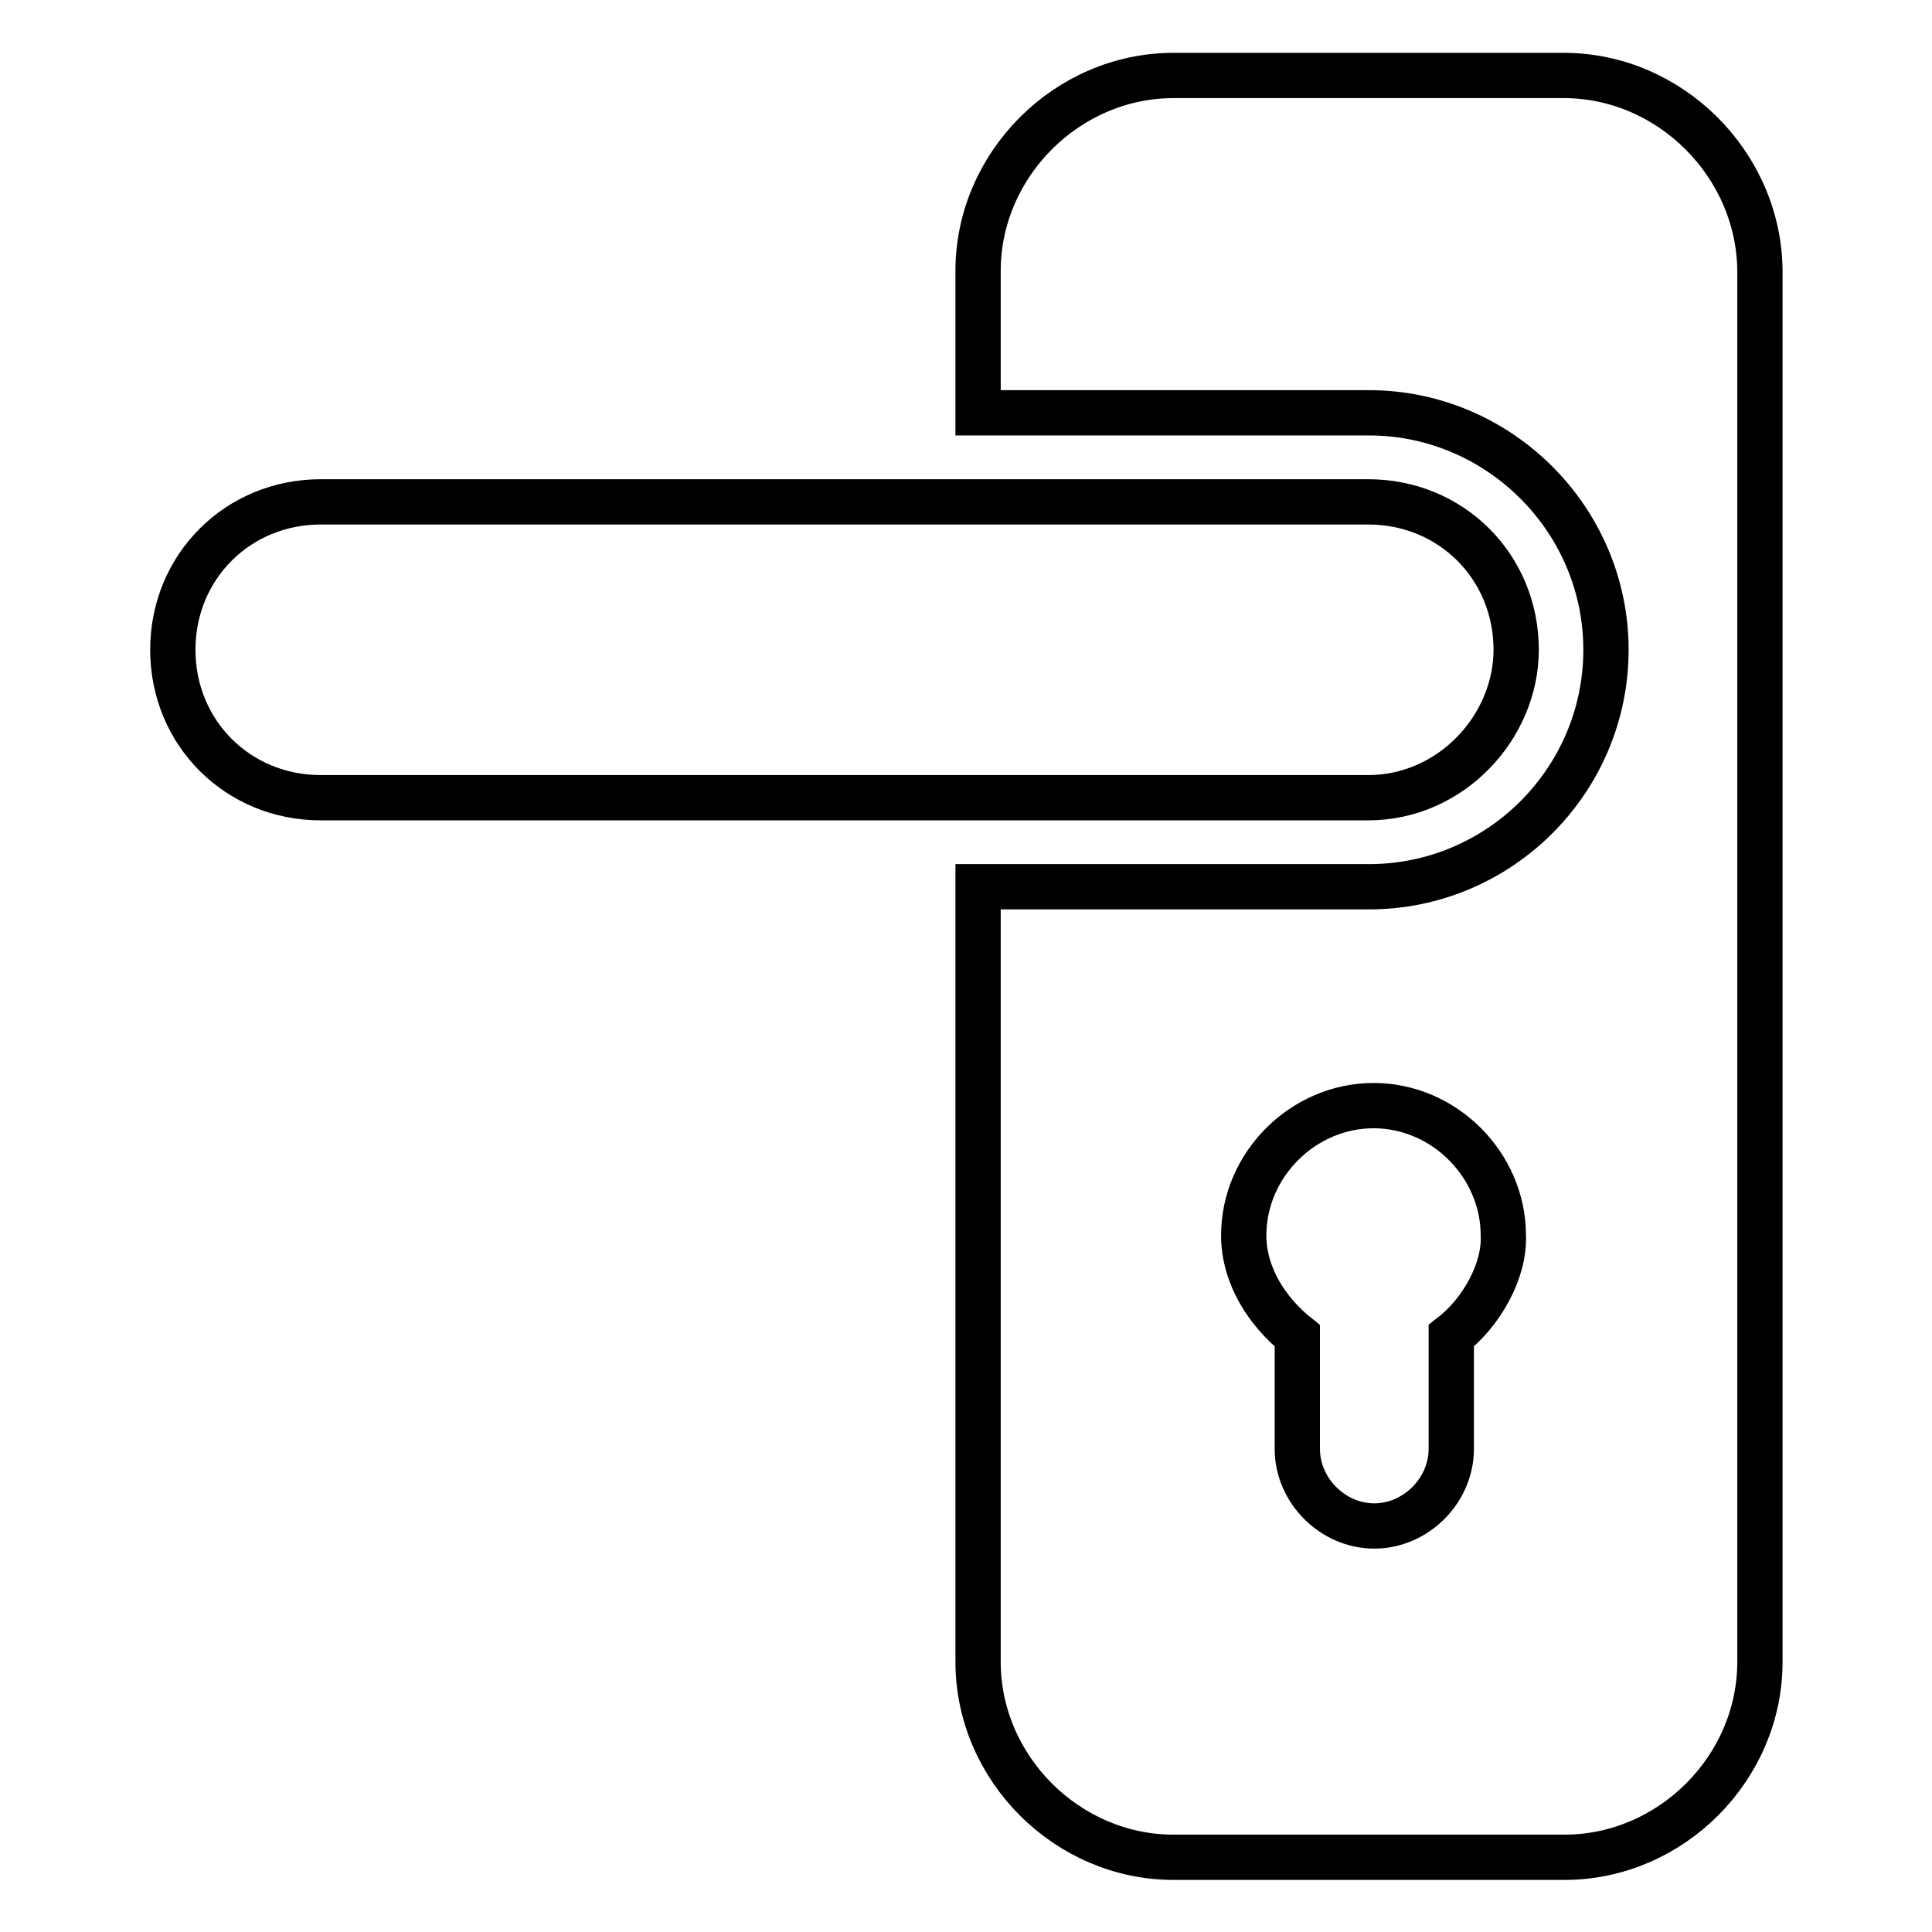 <?xml version="1.0" encoding="utf-8"?>
<!-- Svg Vector Icons : http://www.onlinewebfonts.com/icon -->
<!DOCTYPE svg PUBLIC "-//W3C//DTD SVG 1.1//EN" "http://www.w3.org/Graphics/SVG/1.1/DTD/svg11.dtd">
<svg version="1.1" xmlns="http://www.w3.org/2000/svg" xmlns:xlink="http://www.w3.org/1999/xlink" x="0px" y="0px" viewBox="0 0 256 256" enable-background="new 0 0 256 256" xml:space="preserve">
<g><g><path stroke-width="6" fill-opacity="0" stroke="#000000"  d="M207.2,10h-51.7c-14.1,0-25.9,11.8-25.9,25.9v18.8h51.8c17.2,0,31.4,14.1,31.4,31.4s-14.1,31.4-31.4,31.4h-51.8v102.7c0,14.1,11.8,25.9,25.9,25.9h51.8c14.1,0,25.9-11.8,25.9-25.9V35.9C233.1,21.8,221.3,10,207.2,10z M192.3,177V192c0,5.5-4.7,10.2-10.2,10.2s-10.2-4.7-10.2-10.2V177c-3.9-3.1-7.1-7.9-7.1-13.3c0-9.4,7.9-17.2,17.2-17.2c9.4,0,17.2,7.9,17.2,17.2C199.4,168.4,196.3,173.9,192.3,177z"/><path stroke-width="6" fill-opacity="0" stroke="#000000"  d="M200.9,86.1c0-11-8.6-19.6-19.6-19.6H42.5c-11,0-19.6,8.6-19.6,19.6s8.6,19.6,19.6,19.6h138.8C192.3,105.7,200.9,96.3,200.9,86.1z"/></g></g>
</svg>